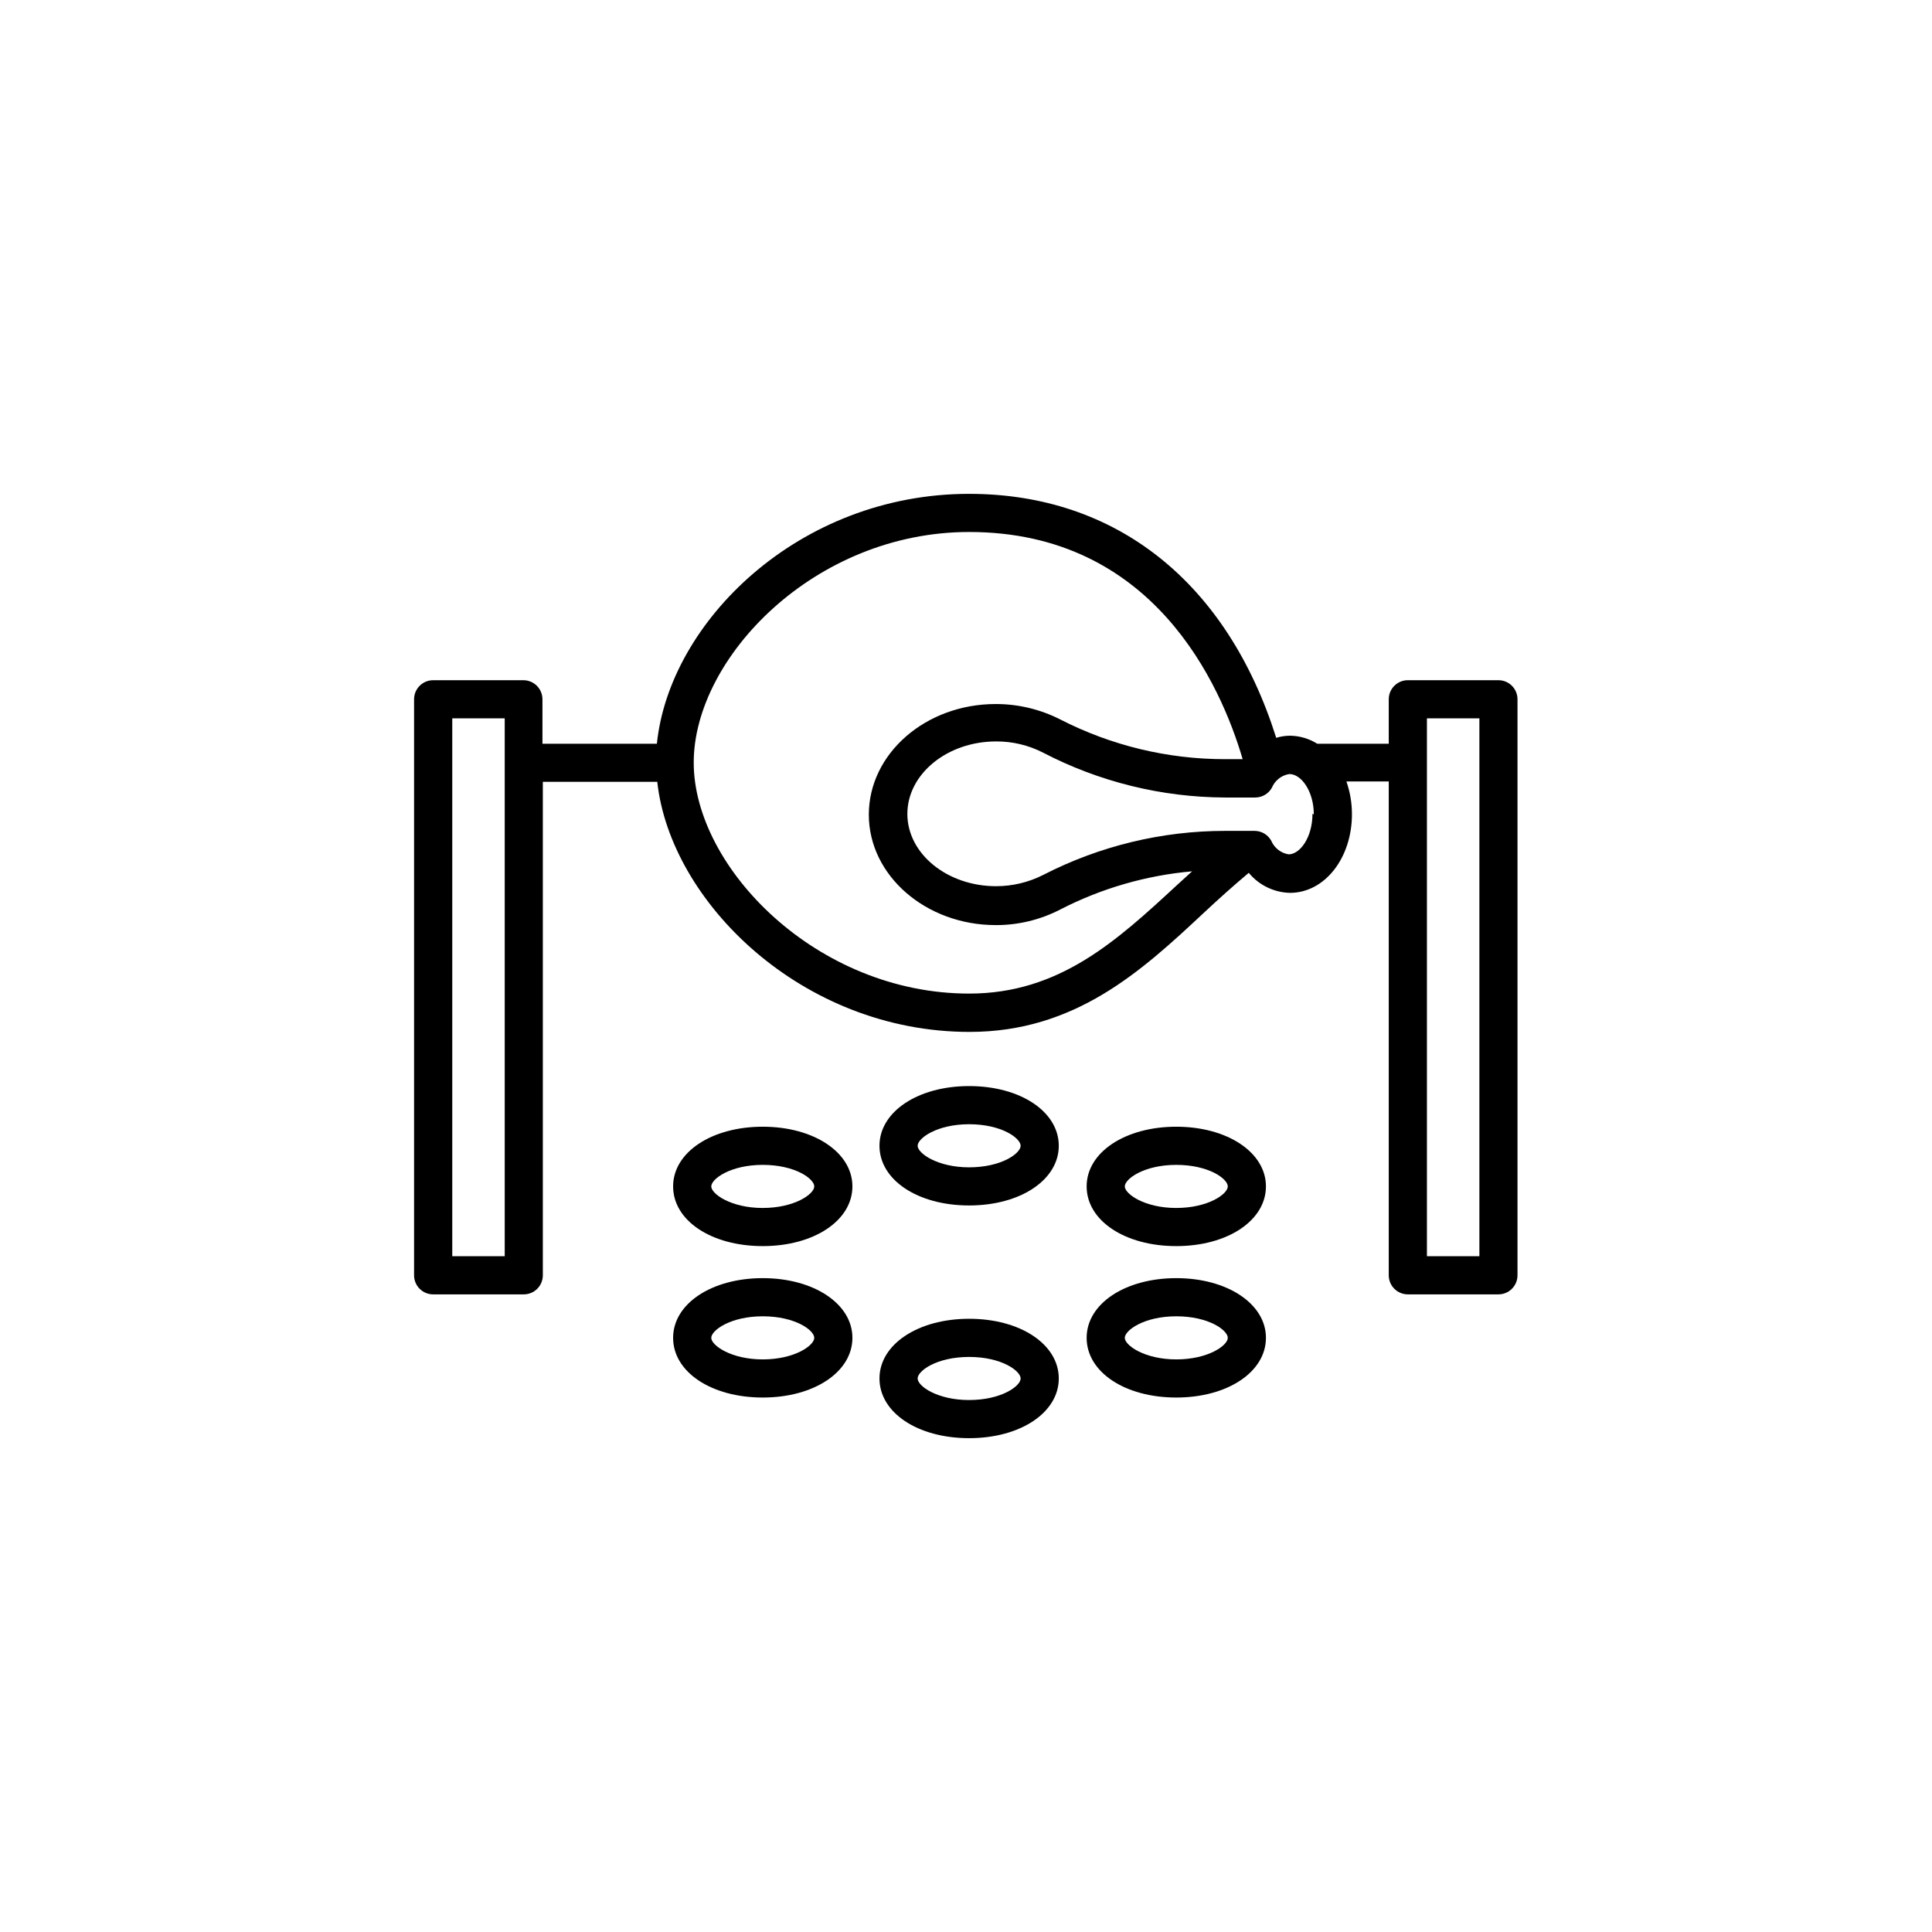 <?xml version="1.0" encoding="UTF-8"?>
<!-- Uploaded to: ICON Repo, www.svgrepo.com, Generator: ICON Repo Mixer Tools -->
<svg fill="#000000" width="800px" height="800px" version="1.1" viewBox="144 144 512 512" xmlns="http://www.w3.org/2000/svg">
 <g>
  <path d="m258.79 487.02h24.012c1.34 0 2.625-0.531 3.574-1.48 0.945-0.945 1.48-2.234 1.48-3.574v-130.77h30.328c3.438 31.742 38.316 66.27 82.746 66.27 27.953 0 45.492-16.023 62.074-31.543 3.84-3.59 7.836-7.18 11.93-10.613v-0.004c2.695 3.269 6.68 5.207 10.918 5.309 9.199 0 16.43-9.199 16.43-20.875h-0.004c0-2.945-0.496-5.867-1.465-8.645h11.223v130.87c0 1.34 0.531 2.629 1.48 3.574 0.945 0.949 2.231 1.48 3.574 1.48h24.012-0.004c1.34 0 2.629-0.531 3.574-1.48 0.949-0.945 1.48-2.234 1.48-3.574v-152.65c0-1.34-0.531-2.629-1.48-3.574-0.945-0.949-2.234-1.48-3.574-1.48h-24.008c-2.793 0-5.055 2.262-5.055 5.055v11.777h-18.957c-2.168-1.359-4.668-2.094-7.227-2.125-1.234 0.012-2.461 0.199-3.641 0.559-12.992-41.148-42.359-64.652-81.383-64.652-45.191 0-79.461 33.969-82.746 66.219h-30.328v-11.777c0-1.34-0.531-2.629-1.48-3.574-0.949-0.949-2.234-1.48-3.574-1.48h-23.91c-2.793 0-5.055 2.262-5.055 5.055v152.65c0 1.34 0.531 2.629 1.48 3.574 0.949 0.949 2.234 1.48 3.574 1.48zm263.36-152.65h13.902v142.54h-13.902zm-30.328 25.273c0 6.32-3.336 10.766-6.32 10.766-2.051-0.324-3.789-1.68-4.602-3.59-0.879-1.609-2.562-2.613-4.394-2.629h-7.836c-16.773 0.004-33.305 4.008-48.223 11.68-3.867 1.961-8.148 2.984-12.484 2.981-12.941 0-23.504-8.594-23.504-19.156 0-10.566 10.566-19.207 23.504-19.207 4.34-0.027 8.625 0.996 12.484 2.981 14.898 7.746 31.43 11.816 48.223 11.879h7.984c1.824-0.004 3.508-0.988 4.398-2.578 0.801-1.93 2.539-3.309 4.602-3.641 3.184-0.051 6.519 4.551 6.519 10.719zm-90.988-74.66c48.777 0 66.672 40.438 72.484 60.203h-4.75c-15.152 0-30.086-3.606-43.57-10.516-5.309-2.703-11.184-4.106-17.137-4.094-18.551 0-33.613 13.141-33.613 29.316s15.164 29.266 33.613 29.266v0.004c5.961 0.02 11.84-1.402 17.137-4.144 10.879-5.598 22.738-9.031 34.926-10.109l-3.891 3.539c-16.074 14.859-31.238 28.863-55.199 28.863-40.438 0-72.992-33.461-72.992-61.215 0-27.75 32-61.113 72.992-61.113zm-136.98 49.387h13.902v142.54h-13.902z"/>
  <path d="m400.83 431.82c-13.547 0-23.758 6.773-23.758 15.82s10.109 15.82 23.758 15.82c13.648 0 23.758-6.824 23.758-15.82 0-8.996-10.109-15.82-23.758-15.82zm0 21.535c-8.441 0-13.648-3.742-13.648-5.711 0-1.973 5.055-5.711 13.648-5.711s13.648 3.691 13.648 5.711-5.106 5.711-13.648 5.711z"/>
  <path d="m400.83 493.49c-13.547 0-23.758 6.773-23.758 15.82s10.109 15.82 23.758 15.82c13.648 0 23.758-6.824 23.758-15.82 0-9-10.109-15.82-23.758-15.82zm0 21.535c-8.441 0-13.648-3.691-13.648-5.711 0-2.023 5.055-5.711 13.648-5.711s13.648 3.691 13.648 5.711c0 2.016-5.106 5.707-13.648 5.707z"/>
  <path d="m455.73 482.72c-13.547 0-23.758 6.773-23.758 15.82 0 9.047 10.109 15.82 23.758 15.82 13.648 0 23.758-6.824 23.758-15.82 0-8.996-10.211-15.82-23.758-15.82zm0 21.535c-8.441 0-13.648-3.742-13.648-5.711 0-1.973 5.055-5.711 13.648-5.711s13.648 3.691 13.648 5.711-5.207 5.711-13.648 5.711z"/>
  <path d="m346.14 482.72c-13.547 0-23.758 6.773-23.758 15.82 0 9.047 10.109 15.82 23.758 15.82s23.758-6.824 23.758-15.82c0-8.996-10.211-15.82-23.758-15.82zm0 21.535c-8.441 0-13.648-3.742-13.648-5.711 0-1.973 5.055-5.711 13.648-5.711s13.648 3.691 13.648 5.711-5.207 5.711-13.648 5.711z"/>
  <path d="m455.73 442.59c-13.547 0-23.758 6.773-23.758 15.82s10.109 15.82 23.758 15.82c13.648 0 23.758-6.824 23.758-15.82s-10.211-15.82-23.758-15.82zm0 21.535c-8.441 0-13.648-3.742-13.648-5.711 0-1.973 5.055-5.711 13.648-5.711s13.648 3.691 13.648 5.711c0 2.019-5.207 5.707-13.648 5.707z"/>
  <path d="m346.14 442.59c-13.547 0-23.758 6.773-23.758 15.82s10.109 15.82 23.758 15.82 23.758-6.824 23.758-15.82-10.211-15.82-23.758-15.82zm0 21.535c-8.441 0-13.648-3.742-13.648-5.711 0-1.973 5.055-5.711 13.648-5.711s13.648 3.691 13.648 5.711c0 2.019-5.207 5.707-13.648 5.707z"/>
 </g>
</svg>